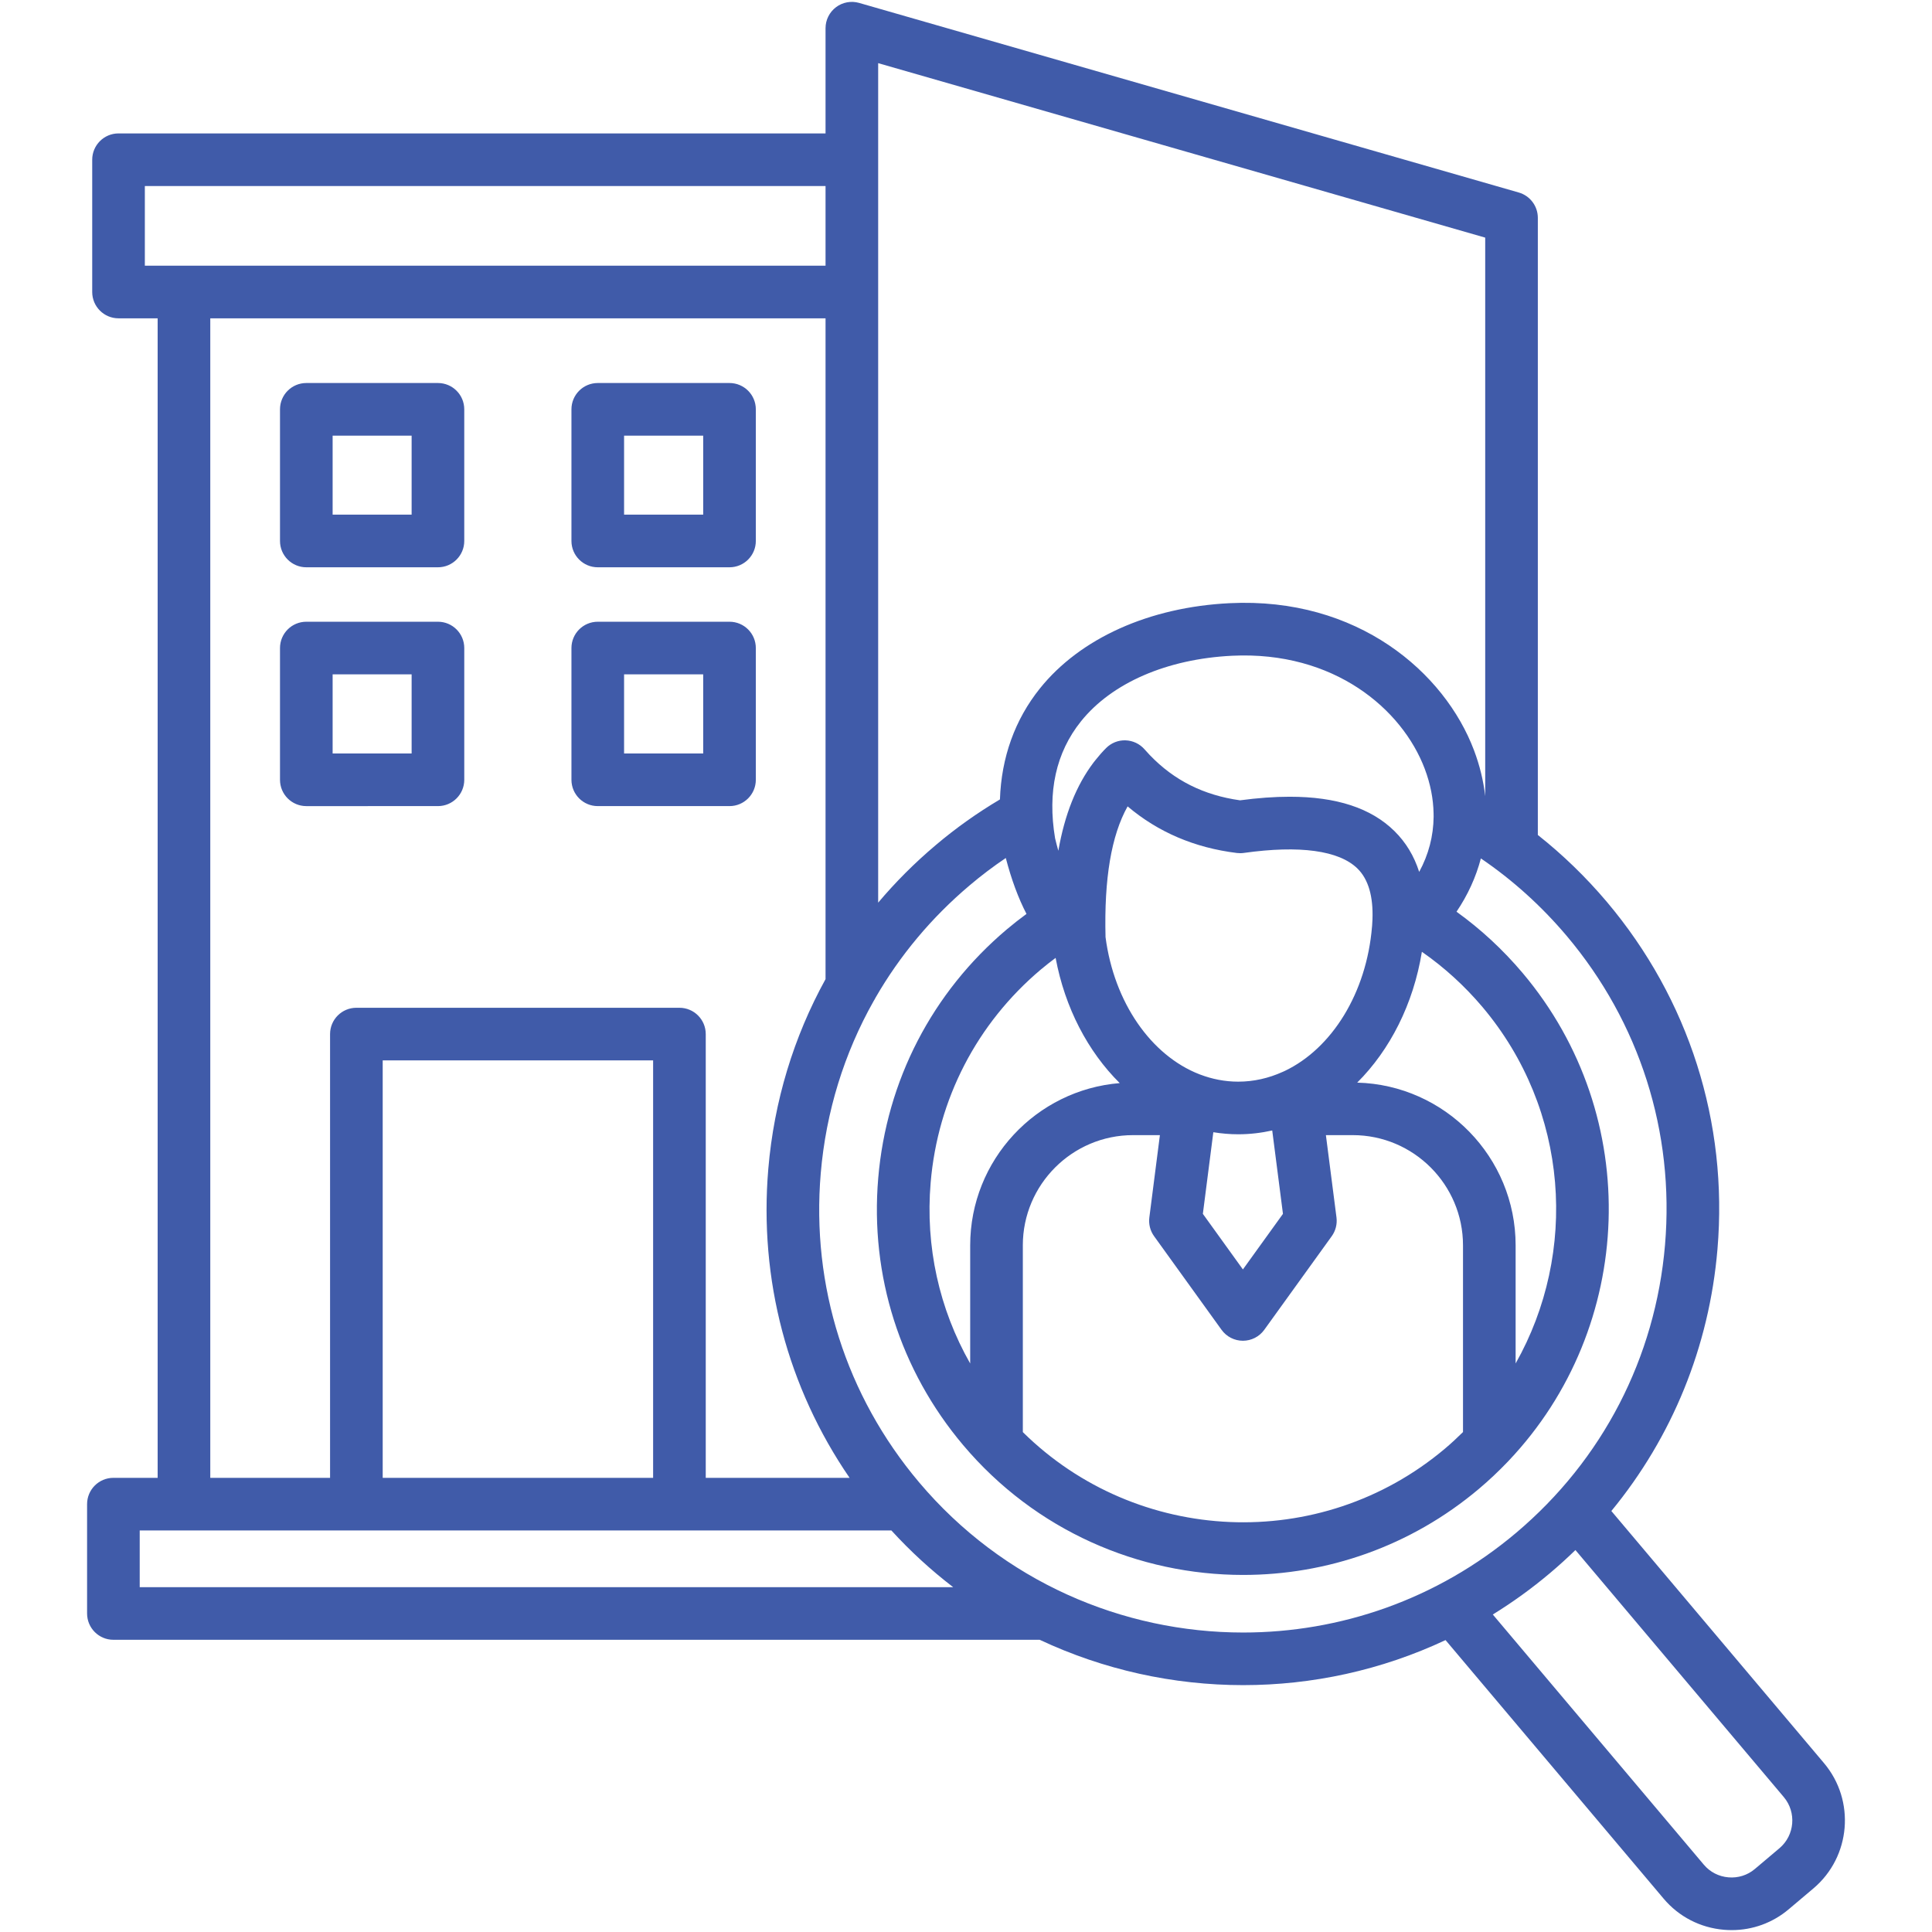 <svg xmlns="http://www.w3.org/2000/svg" width="177" height="177" viewBox="0 0 177 177" fill="none"><path d="M167.109 161.532L147.624 138.431C153.196 131.661 156.59 123.376 157.345 114.452C158.329 102.839 154.731 91.538 147.214 82.628C145.292 80.355 143.177 78.307 140.888 76.496V19.955C140.888 18.88 140.176 17.935 139.143 17.637L78.709 0.267C77.982 0.058 77.197 0.202 76.592 0.658C75.987 1.114 75.632 1.827 75.632 2.584V12.223H10.858C9.527 12.223 8.448 13.302 8.448 14.634V26.752C8.448 28.084 9.527 29.163 10.858 29.163H14.443V135.392H10.389C9.058 135.392 7.978 136.471 7.978 137.803V147.818C7.978 149.15 9.058 150.229 10.389 150.229H95.252C101.113 152.982 107.494 154.384 113.897 154.383C120.214 154.383 126.553 153.02 132.433 150.257L152.408 173.939C153.804 175.598 155.77 176.613 157.943 176.797C158.18 176.817 158.415 176.827 158.65 176.827C160.569 176.827 162.404 176.16 163.877 174.914L166.138 173.005C169.564 170.109 170 164.963 167.109 161.532ZM131.341 74.827C131.324 76.596 130.879 78.3 130.018 79.879C129.552 78.417 128.795 77.166 127.749 76.137C125.612 74.034 122.45 72.993 118.151 72.993C116.758 72.993 115.244 73.103 113.607 73.321C110.28 72.855 107.57 71.498 105.35 69.187C105.34 69.176 105.328 69.165 105.318 69.154C105.162 68.991 105.008 68.823 104.857 68.65C104.417 68.147 103.788 67.849 103.12 67.827C102.459 67.8 101.805 68.062 101.334 68.535C100.993 68.878 100.672 69.243 100.367 69.628C100.301 69.704 100.237 69.782 100.18 69.865C98.609 71.944 97.539 74.621 96.96 77.943C96.856 77.575 96.756 77.192 96.661 76.796C95.948 72.541 96.746 68.938 99.032 66.087C101.861 62.561 106.909 60.37 112.881 60.076C122.209 59.626 128.459 64.954 130.529 70.438C131.048 71.815 131.313 73.183 131.337 74.516C131.333 74.621 131.333 74.725 131.341 74.827ZM111.159 103.729C111.905 103.849 112.665 103.917 113.439 103.917C114.503 103.917 115.544 103.793 116.555 103.568L117.538 111.208L113.869 116.299L110.2 111.207L111.159 103.729ZM117.69 98.121C117.624 98.147 117.56 98.175 117.498 98.206C116.226 98.78 114.861 99.096 113.439 99.096C112.22 99.096 111.044 98.863 109.932 98.437C109.916 98.431 109.9 98.425 109.885 98.42C105.451 96.696 102.064 91.835 101.283 85.849C101.148 80.497 101.811 76.547 103.306 73.876C106.097 76.24 109.454 77.673 113.321 78.147C113.531 78.172 113.742 78.171 113.951 78.141C119.078 77.42 122.681 77.915 124.367 79.574C125.364 80.555 125.818 82.127 125.738 84.243C125.729 84.435 125.719 84.626 125.705 84.816C125.702 84.843 125.699 84.871 125.697 84.898C125.194 90.994 122.006 96.071 117.69 98.121ZM96.71 87.756C97.564 92.336 99.674 96.347 102.584 99.228C94.926 99.851 88.884 106.278 88.884 114.094V124.917C86.043 119.922 84.766 114.195 85.262 108.344C85.909 100.701 89.493 93.769 95.352 88.827C95.796 88.453 96.251 88.099 96.71 87.756ZM93.706 114.094C93.706 108.526 98.237 103.995 103.805 103.995H106.264L105.297 111.538C105.219 112.144 105.374 112.758 105.732 113.254L111.913 121.832C112.367 122.461 113.094 122.833 113.869 122.833C114.644 122.833 115.372 122.461 115.825 121.832L122.007 113.254C122.364 112.758 122.52 112.144 122.442 111.537L121.472 103.995H123.934C129.502 103.995 134.033 108.526 134.033 114.094V131.197C133.505 131.718 132.961 132.227 132.385 132.712C120.958 142.353 104.141 141.513 93.707 131.202V114.094H93.706ZM124.34 99.184C127.343 96.19 129.489 91.987 130.266 87.198C132.307 88.619 134.167 90.307 135.813 92.253C143.761 101.675 144.587 114.761 138.854 124.913V114.094C138.854 106.003 132.379 99.4 124.34 99.184ZM80.453 5.785L136.067 21.77V72.939C135.908 71.547 135.57 70.141 135.041 68.738C132.355 61.617 124.393 54.678 112.646 55.261C105.295 55.622 98.963 58.469 95.272 63.071C92.973 65.937 91.74 69.399 91.609 73.24C89.525 74.477 87.551 75.879 85.731 77.422C83.806 79.045 82.045 80.81 80.453 82.696V5.785ZM13.27 17.045H75.632V24.341H13.27V17.045ZM19.265 29.163H75.632V89.703C72.714 94.993 70.914 100.885 70.388 107.085C69.528 117.22 72.157 127.116 77.835 135.392H64.657V94.738C64.657 93.407 63.578 92.327 62.246 92.327H32.65C31.318 92.327 30.239 93.407 30.239 94.738V135.392H19.265V29.163ZM35.061 135.392V97.149H59.835V135.392H35.061ZM12.8 145.407V140.214H81.665C83.423 142.138 85.318 143.87 87.324 145.407H12.8ZM113.893 149.564C102.844 149.563 91.864 144.883 84.199 135.798C77.514 127.875 74.316 117.823 75.192 107.493C75.672 101.848 77.339 96.491 80.045 91.699C80.107 91.606 80.161 91.508 80.21 91.407C82.434 87.548 85.337 84.063 88.845 81.104C89.891 80.216 90.996 79.382 92.146 78.606C92.664 80.586 93.293 82.287 94.042 83.728C93.432 84.176 92.832 84.645 92.245 85.139C85.4 90.914 81.214 99.01 80.458 107.937C79.701 116.863 82.465 125.548 88.24 132.394C94.864 140.244 104.347 144.288 113.895 144.288C121.533 144.287 129.213 141.698 135.495 136.398C136.427 135.612 137.303 134.784 138.127 133.922C138.163 133.887 138.197 133.85 138.23 133.813C149.806 121.595 150.604 102.307 139.497 89.142C137.689 87.003 135.662 85.125 133.439 83.527C134.474 81.997 135.221 80.356 135.67 78.644C138.575 80.618 141.21 82.994 143.53 85.739C150.216 93.663 153.416 103.715 152.541 114.044C151.667 124.374 146.822 133.745 138.899 140.43C131.625 146.567 122.737 149.564 113.893 149.564ZM163.027 169.322L160.766 171.231C160.096 171.798 159.233 172.069 158.351 171.993C157.463 171.918 156.663 171.506 156.096 170.833L136.763 147.913C138.577 146.794 140.331 145.53 142.008 144.115C142.812 143.437 143.586 142.734 144.333 142.008L163.423 164.639C164.602 166.04 164.424 168.141 163.027 169.322ZM28.063 51.972H40.122C41.454 51.972 42.533 50.892 42.533 49.561V37.501C42.533 36.17 41.454 35.09 40.122 35.09H28.063C26.731 35.09 25.652 36.17 25.652 37.501V49.561C25.652 50.892 26.731 51.972 28.063 51.972ZM30.474 39.912H37.711V47.15H30.474V39.912ZM40.123 73.851C41.454 73.851 42.534 72.772 42.534 71.44V59.371C42.534 58.039 41.454 56.96 40.123 56.96H28.063C26.731 56.96 25.652 58.039 25.652 59.371V71.441C25.652 72.772 26.731 73.852 28.063 73.852L40.123 73.851ZM30.474 61.782H37.711V69.03H30.474V61.782ZM54.764 51.972H66.834C68.165 51.972 69.245 50.892 69.245 49.561V37.501C69.245 36.17 68.165 35.09 66.834 35.09H54.764C53.433 35.09 52.353 36.17 52.353 37.501V49.561C52.353 50.892 53.433 51.972 54.764 51.972ZM57.175 39.912H64.423V47.15H57.175V39.912ZM54.764 73.851H66.834C68.165 73.851 69.245 72.772 69.245 71.44V59.371C69.245 58.039 68.165 56.96 66.834 56.96H54.764C53.433 56.96 52.353 58.039 52.353 59.371V71.441C52.353 72.772 53.433 73.851 54.764 73.851ZM57.175 61.782H64.423V69.03H57.175V61.782Z" fill="#405BA9"></path></svg>
